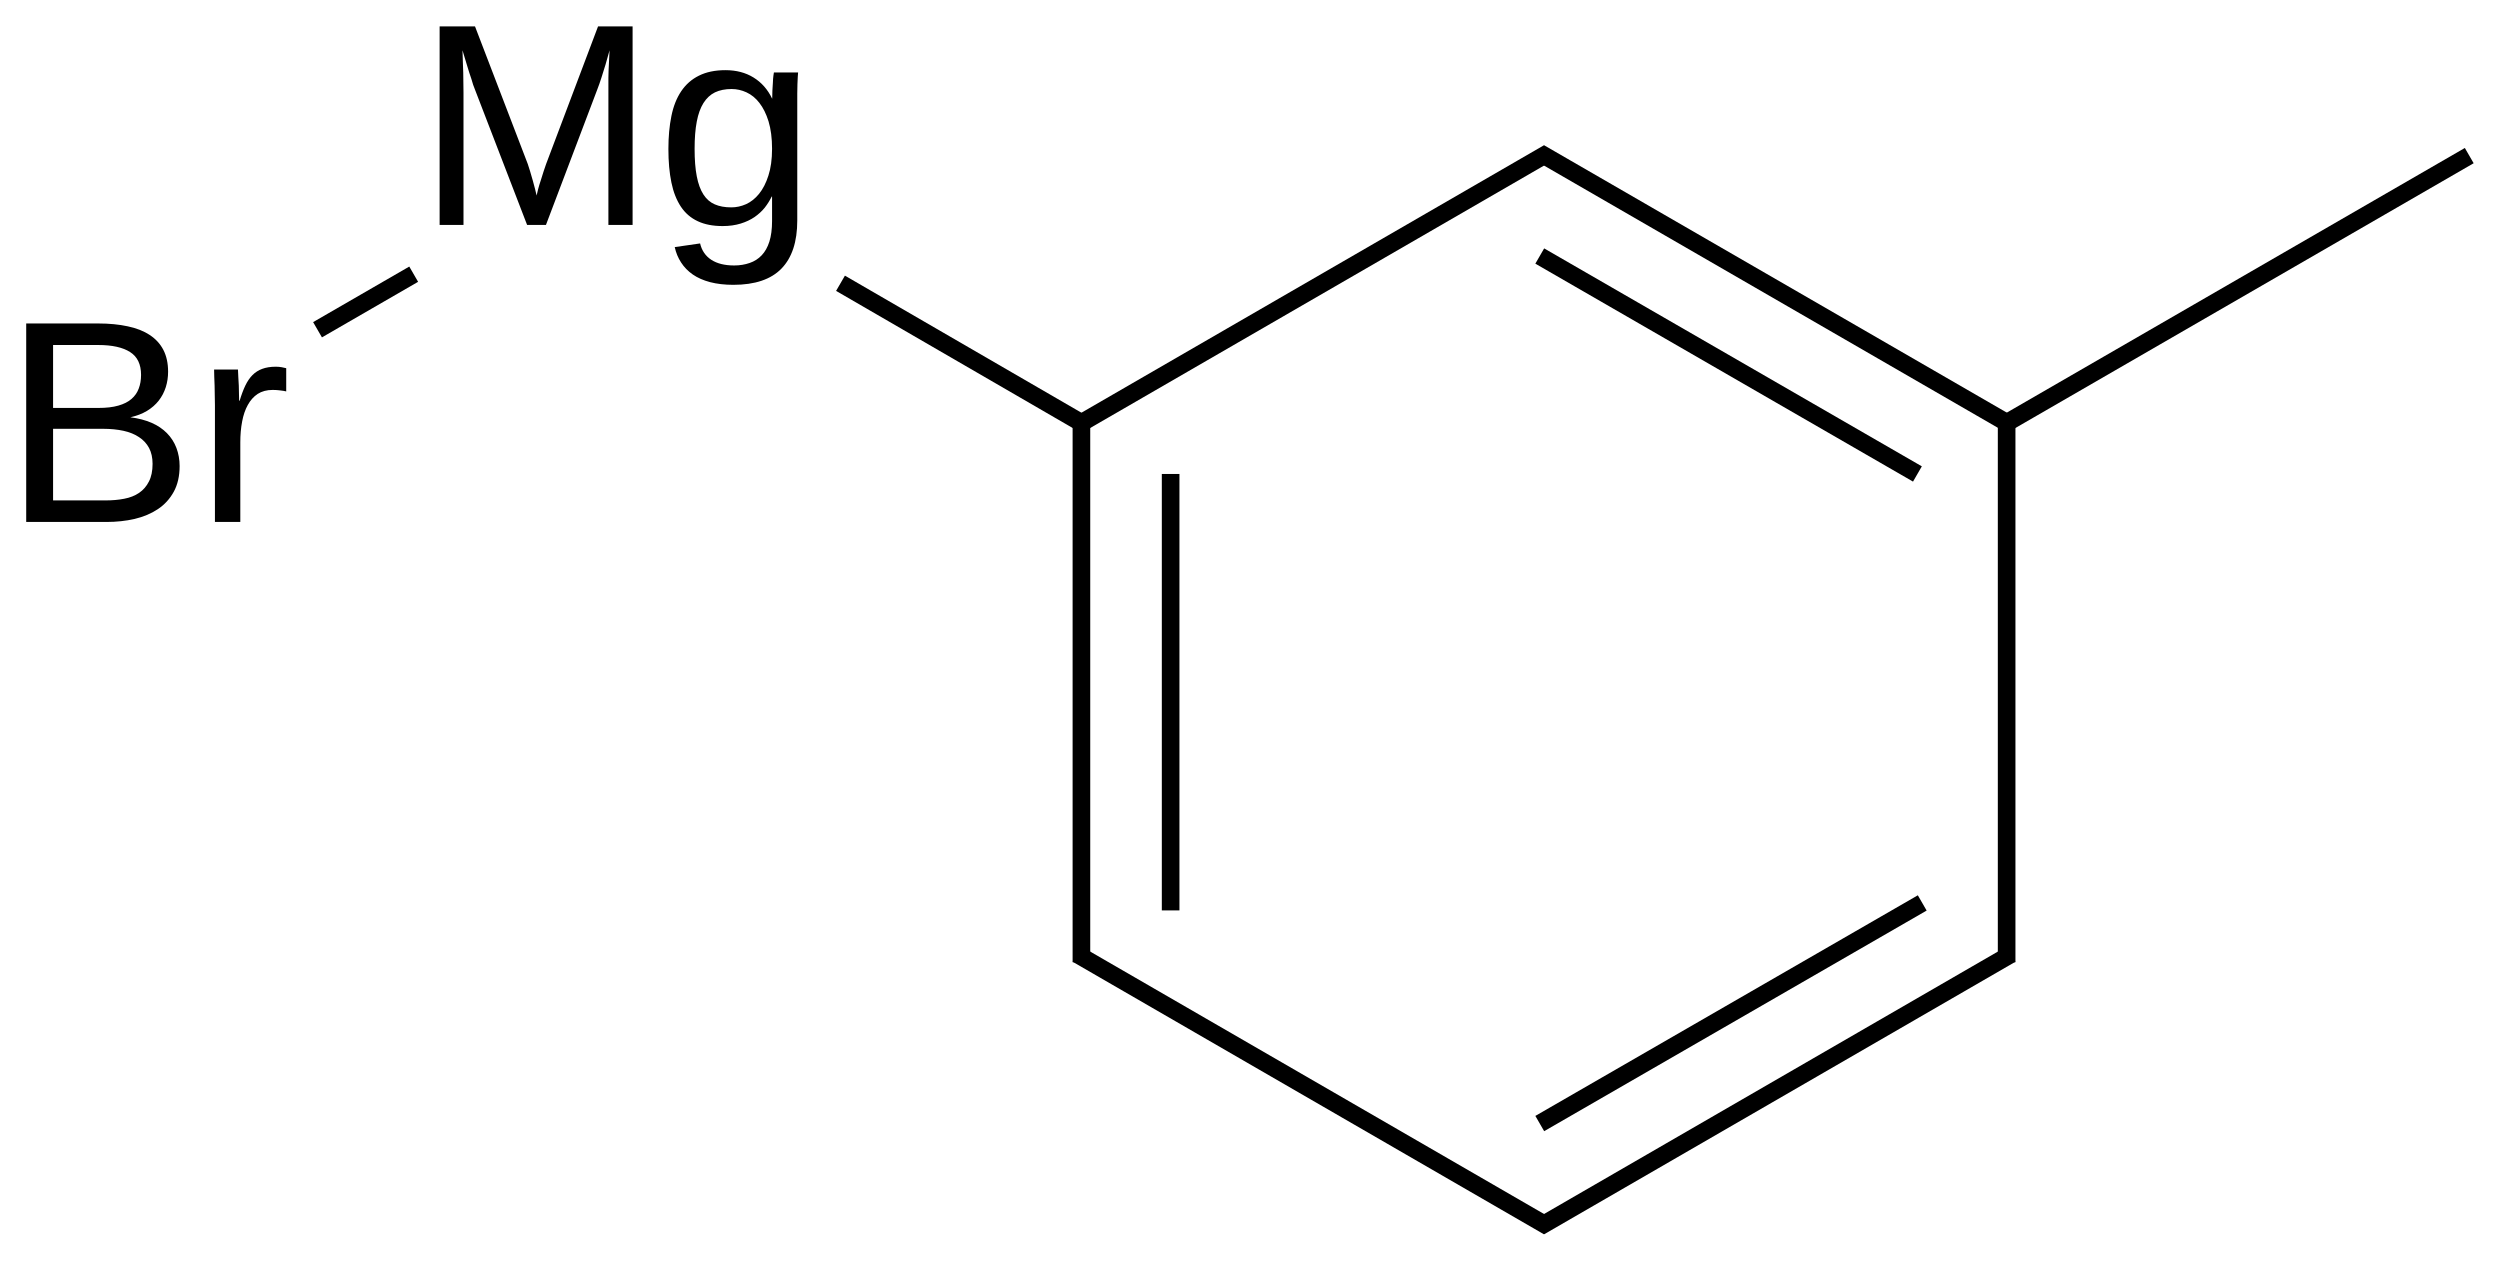 <?xml version="1.0" encoding="UTF-8"?>
<svg xmlns="http://www.w3.org/2000/svg" xmlns:xlink="http://www.w3.org/1999/xlink" width="234pt" height="118pt" viewBox="0 0 234 118" version="1.1">
<defs>
<g>
<symbol overflow="visible" id="glyph0-0">
<path style="stroke:none;" d="M 18.016 0 L 18.016 -12.391 C 18.016 -12.836 18.016 -13.297 18.016 -13.766 C 18.023 -14.23 18.039 -14.66 18.062 -15.047 C 18.082 -15.492 18.102 -15.926 18.125 -16.344 C 18 -15.895 17.871 -15.449 17.75 -15.016 C 17.633 -14.641 17.508 -14.238 17.375 -13.812 C 17.238 -13.383 17.102 -12.996 16.969 -12.656 L 12.172 0 L 10.406 0 L 5.531 -12.656 C 5.477 -12.789 5.418 -12.941 5.359 -13.109 C 5.305 -13.285 5.246 -13.473 5.188 -13.672 C 5.125 -13.867 5.055 -14.07 4.984 -14.281 C 4.922 -14.488 4.855 -14.691 4.797 -14.891 C 4.648 -15.355 4.504 -15.844 4.359 -16.344 C 4.367 -15.852 4.383 -15.367 4.406 -14.891 C 4.426 -14.473 4.438 -14.035 4.438 -13.578 C 4.445 -13.129 4.453 -12.73 4.453 -12.391 L 4.453 0 L 2.219 0 L 2.219 -18.578 L 5.531 -18.578 L 10.469 -5.703 C 10.527 -5.523 10.602 -5.293 10.688 -5.016 C 10.777 -4.734 10.863 -4.445 10.938 -4.156 C 11.02 -3.875 11.094 -3.602 11.156 -3.344 C 11.227 -3.082 11.273 -2.883 11.297 -2.75 C 11.324 -2.883 11.375 -3.082 11.438 -3.344 C 11.508 -3.613 11.594 -3.891 11.688 -4.172 C 11.777 -4.461 11.867 -4.742 11.953 -5.016 C 12.043 -5.293 12.125 -5.523 12.188 -5.703 L 17.047 -18.578 L 20.281 -18.578 L 20.281 0 Z M 18.016 0 "/>
</symbol>
<symbol overflow="visible" id="glyph0-1">
<path style="stroke:none;" d="M 7.219 5.609 C 6.406 5.609 5.68 5.523 5.047 5.359 C 4.41 5.191 3.867 4.949 3.422 4.641 C 2.973 4.328 2.605 3.949 2.328 3.516 C 2.047 3.086 1.848 2.605 1.734 2.078 L 4.109 1.734 C 4.262 2.398 4.613 2.91 5.156 3.266 C 5.695 3.617 6.41 3.797 7.297 3.797 C 7.824 3.797 8.312 3.715 8.75 3.562 C 9.184 3.414 9.562 3.176 9.875 2.844 C 10.184 2.52 10.426 2.09 10.594 1.562 C 10.758 1.039 10.844 0.398 10.844 -0.359 L 10.844 -2.656 L 10.812 -2.656 C 10.633 -2.289 10.414 -1.941 10.156 -1.609 C 9.895 -1.285 9.574 -0.992 9.203 -0.734 C 8.836 -0.484 8.402 -0.277 7.906 -0.125 C 7.414 0.027 6.852 0.109 6.219 0.109 C 5.312 0.109 4.535 -0.039 3.891 -0.344 C 3.242 -0.645 2.715 -1.098 2.312 -1.703 C 1.906 -2.316 1.605 -3.07 1.422 -3.969 C 1.234 -4.871 1.141 -5.922 1.141 -7.109 C 1.141 -8.242 1.234 -9.27 1.422 -10.188 C 1.605 -11.102 1.914 -11.879 2.344 -12.516 C 2.77 -13.148 3.32 -13.633 4 -13.969 C 4.676 -14.309 5.504 -14.484 6.484 -14.484 C 7.492 -14.484 8.367 -14.254 9.109 -13.797 C 9.855 -13.336 10.438 -12.68 10.844 -11.828 L 10.859 -11.828 C 10.859 -12.043 10.863 -12.289 10.875 -12.562 C 10.895 -12.832 10.91 -13.086 10.922 -13.328 C 10.93 -13.574 10.945 -13.785 10.969 -13.953 C 10.988 -14.129 11.004 -14.234 11.016 -14.266 L 13.281 -14.266 C 13.27 -14.18 13.258 -14.043 13.25 -13.859 C 13.238 -13.672 13.227 -13.441 13.219 -13.172 C 13.207 -12.91 13.203 -12.617 13.203 -12.297 C 13.203 -11.984 13.203 -11.652 13.203 -11.312 L 13.203 -0.406 C 13.203 1.582 12.707 3.082 11.719 4.094 C 10.738 5.102 9.238 5.609 7.219 5.609 Z M 10.844 -7.125 C 10.844 -8.121 10.73 -8.977 10.516 -9.688 C 10.297 -10.395 10.008 -10.973 9.656 -11.422 C 9.312 -11.867 8.91 -12.195 8.453 -12.406 C 8.004 -12.613 7.539 -12.719 7.062 -12.719 C 6.457 -12.719 5.934 -12.613 5.5 -12.406 C 5.07 -12.195 4.711 -11.863 4.422 -11.406 C 4.141 -10.957 3.93 -10.379 3.797 -9.672 C 3.66 -8.961 3.594 -8.113 3.594 -7.125 C 3.594 -6.102 3.66 -5.242 3.797 -4.547 C 3.93 -3.848 4.141 -3.277 4.422 -2.844 C 4.699 -2.414 5.055 -2.105 5.484 -1.922 C 5.91 -1.734 6.426 -1.641 7.031 -1.641 C 7.496 -1.641 7.957 -1.738 8.406 -1.938 C 8.863 -2.145 9.27 -2.469 9.625 -2.906 C 9.988 -3.352 10.281 -3.922 10.5 -4.609 C 10.727 -5.305 10.844 -6.145 10.844 -7.125 Z M 10.844 -7.125 "/>
</symbol>
<symbol overflow="visible" id="glyph0-2">
<path style="stroke:none;" d="M 16.578 -5.234 C 16.578 -4.297 16.395 -3.492 16.031 -2.828 C 15.664 -2.16 15.168 -1.617 14.547 -1.203 C 13.922 -0.785 13.191 -0.477 12.359 -0.281 C 11.535 -0.094 10.664 0 9.75 0 L 2.219 0 L 2.219 -18.578 L 8.969 -18.578 C 9.988 -18.578 10.906 -18.488 11.719 -18.312 C 12.527 -18.145 13.219 -17.871 13.781 -17.5 C 14.34 -17.133 14.77 -16.664 15.062 -16.094 C 15.352 -15.531 15.5 -14.852 15.5 -14.062 C 15.5 -13.551 15.426 -13.066 15.281 -12.609 C 15.133 -12.148 14.914 -11.73 14.625 -11.359 C 14.332 -10.984 13.961 -10.66 13.516 -10.391 C 13.078 -10.129 12.559 -9.93 11.969 -9.797 C 12.715 -9.703 13.379 -9.527 13.953 -9.281 C 14.523 -9.031 15.004 -8.707 15.391 -8.312 C 15.785 -7.914 16.082 -7.449 16.281 -6.922 C 16.477 -6.398 16.578 -5.836 16.578 -5.234 Z M 12.969 -13.766 C 12.969 -14.762 12.621 -15.477 11.938 -15.906 C 11.258 -16.34 10.27 -16.562 8.969 -16.562 L 4.734 -16.562 L 4.734 -10.672 L 8.969 -10.672 C 9.707 -10.672 10.332 -10.742 10.844 -10.891 C 11.352 -11.035 11.766 -11.242 12.078 -11.516 C 12.387 -11.785 12.613 -12.109 12.75 -12.484 C 12.895 -12.855 12.969 -13.285 12.969 -13.766 Z M 14.047 -5.438 C 14.047 -6.02 13.934 -6.516 13.719 -6.922 C 13.5 -7.336 13.184 -7.676 12.781 -7.938 C 12.383 -8.207 11.898 -8.406 11.328 -8.531 C 10.766 -8.652 10.129 -8.719 9.422 -8.719 L 4.734 -8.719 L 4.734 -2.016 L 9.625 -2.016 C 10.27 -2.016 10.859 -2.066 11.391 -2.172 C 11.93 -2.273 12.395 -2.457 12.781 -2.719 C 13.176 -2.988 13.484 -3.344 13.703 -3.781 C 13.93 -4.215 14.047 -4.77 14.047 -5.438 Z M 14.047 -5.438 "/>
</symbol>
<symbol overflow="visible" id="glyph0-3">
<path style="stroke:none;" d="M 1.875 0 L 1.875 -10.938 C 1.875 -11.238 1.867 -11.547 1.859 -11.859 C 1.859 -12.168 1.852 -12.473 1.844 -12.766 C 1.832 -13.055 1.82 -13.328 1.812 -13.578 C 1.812 -13.836 1.805 -14.066 1.797 -14.266 L 4.031 -14.266 C 4.039 -14.066 4.051 -13.836 4.062 -13.578 C 4.082 -13.316 4.098 -13.043 4.109 -12.766 C 4.117 -12.492 4.125 -12.23 4.125 -11.984 C 4.133 -11.734 4.141 -11.52 4.141 -11.344 L 4.188 -11.344 C 4.352 -11.895 4.531 -12.367 4.719 -12.766 C 4.914 -13.168 5.141 -13.5 5.391 -13.75 C 5.648 -14.008 5.953 -14.203 6.297 -14.328 C 6.648 -14.461 7.078 -14.531 7.578 -14.531 C 7.773 -14.531 7.957 -14.512 8.125 -14.484 C 8.301 -14.453 8.441 -14.418 8.547 -14.391 L 8.547 -12.219 C 8.391 -12.258 8.199 -12.289 7.984 -12.312 C 7.773 -12.34 7.539 -12.359 7.281 -12.359 C 6.727 -12.359 6.258 -12.23 5.875 -11.984 C 5.5 -11.734 5.191 -11.387 4.953 -10.953 C 4.711 -10.523 4.535 -10.008 4.422 -9.406 C 4.305 -8.801 4.25 -8.145 4.25 -7.438 L 4.25 0 Z M 1.875 0 "/>
</symbol>
</g>
</defs>
<g id="surface66677">
<g style="fill:rgb(0%,0%,0%);fill-opacity:1;">
  <use xlink:href="#glyph0-0" x="38.93" y="21.051"/>
  <use xlink:href="#glyph0-1" x="61.421" y="21.051"/>
</g>
<g style="fill:rgb(0%,0%,0%);fill-opacity:1;">
  <use xlink:href="#glyph0-2" x="0.234" y="48.855"/>
  <use xlink:href="#glyph0-3" x="18.243" y="48.855"/>
</g>
<path style="fill:none;stroke-width:0.033;stroke-linecap:butt;stroke-linejoin:miter;stroke:rgb(0%,0%,0%);stroke-opacity:1;stroke-miterlimit:10;" d="M 1.724 0.505 L 2.606 -0.005 " transform="matrix(50,0,0,50,14.621,14.564)"/>
<path style="fill:none;stroke-width:0.033;stroke-linecap:butt;stroke-linejoin:miter;stroke:rgb(0%,0%,0%);stroke-opacity:1;stroke-miterlimit:10;" d="M 1.732 0.5 L 1.732 1.51 " transform="matrix(50,0,0,50,14.621,14.564)"/>
<path style="fill:none;stroke-width:0.033;stroke-linecap:butt;stroke-linejoin:miter;stroke:rgb(0%,0%,0%);stroke-opacity:1;stroke-miterlimit:10;" d="M 1.899 0.596 L 1.899 1.413 " transform="matrix(50,0,0,50,14.621,14.564)"/>
<path style="fill:none;stroke-width:0.033;stroke-linecap:butt;stroke-linejoin:miter;stroke:rgb(0%,0%,0%);stroke-opacity:1;stroke-miterlimit:10;" d="M 1.74 0.505 L 1.281 0.239 " transform="matrix(50,0,0,50,14.621,14.564)"/>
<path style="fill:none;stroke-width:0.033;stroke-linecap:butt;stroke-linejoin:miter;stroke:rgb(0%,0%,0%);stroke-opacity:1;stroke-miterlimit:10;" d="M 2.59 -0.005 L 3.464 0.5 " transform="matrix(50,0,0,50,14.621,14.564)"/>
<path style="fill:none;stroke-width:0.033;stroke-linecap:butt;stroke-linejoin:miter;stroke:rgb(0%,0%,0%);stroke-opacity:1;stroke-miterlimit:10;" d="M 2.59 0.188 L 3.297 0.596 " transform="matrix(50,0,0,50,14.621,14.564)"/>
<path style="fill:none;stroke-width:0.033;stroke-linecap:butt;stroke-linejoin:miter;stroke:rgb(0%,0%,0%);stroke-opacity:1;stroke-miterlimit:10;" d="M 1.724 1.495 L 2.606 2.005 " transform="matrix(50,0,0,50,14.621,14.564)"/>
<path style="fill:none;stroke-width:0.033;stroke-linecap:butt;stroke-linejoin:miter;stroke:rgb(0%,0%,0%);stroke-opacity:1;stroke-miterlimit:10;" d="M 0.482 0.222 L 0.302 0.326 " transform="matrix(50,0,0,50,14.621,14.564)"/>
<path style="fill:none;stroke-width:0.033;stroke-linecap:butt;stroke-linejoin:miter;stroke:rgb(0%,0%,0%);stroke-opacity:1;stroke-miterlimit:10;" d="M 3.464 0.49 L 3.464 1.51 " transform="matrix(50,0,0,50,14.621,14.564)"/>
<path style="fill:none;stroke-width:0.033;stroke-linecap:butt;stroke-linejoin:miter;stroke:rgb(0%,0%,0%);stroke-opacity:1;stroke-miterlimit:10;" d="M 3.456 0.505 L 4.33 0 " transform="matrix(50,0,0,50,14.621,14.564)"/>
<path style="fill:none;stroke-width:0.033;stroke-linecap:butt;stroke-linejoin:miter;stroke:rgb(0%,0%,0%);stroke-opacity:1;stroke-miterlimit:10;" d="M 2.59 2.005 L 3.472 1.495 " transform="matrix(50,0,0,50,14.621,14.564)"/>
<path style="fill:none;stroke-width:0.033;stroke-linecap:butt;stroke-linejoin:miter;stroke:rgb(0%,0%,0%);stroke-opacity:1;stroke-miterlimit:10;" d="M 2.59 1.812 L 3.306 1.399 " transform="matrix(50,0,0,50,14.621,14.564)"/>
</g>
</svg>
